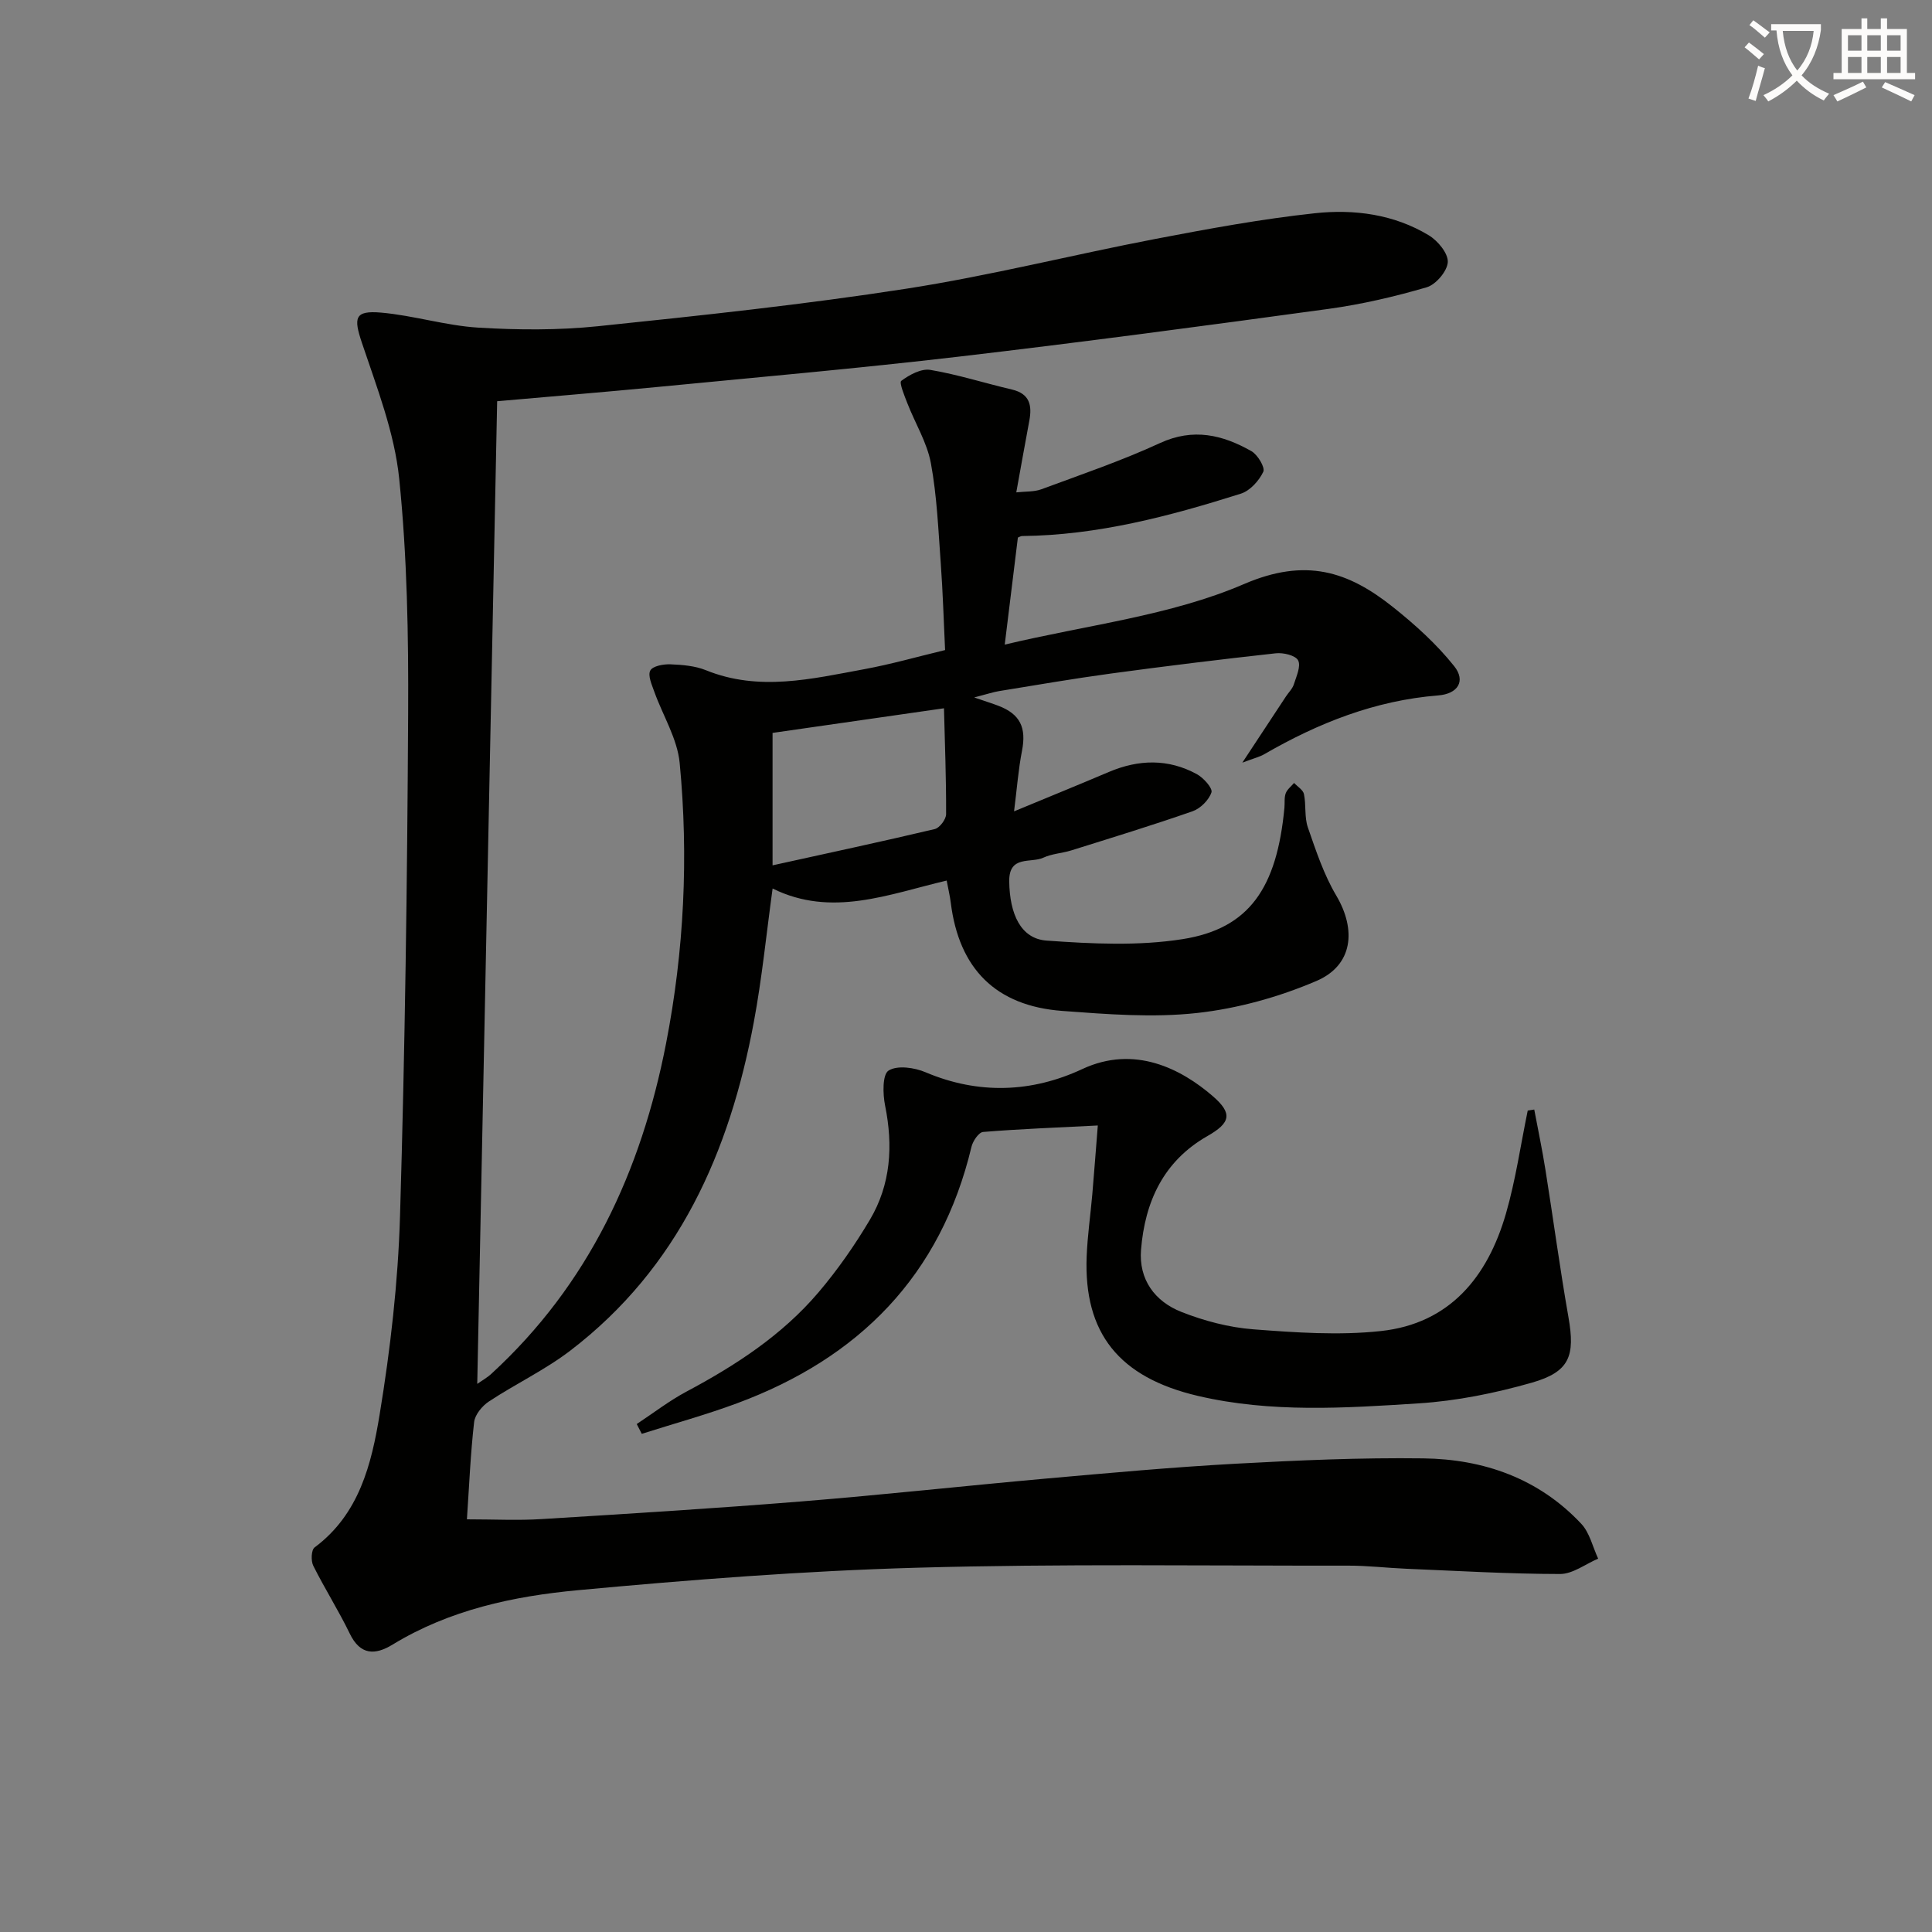 <svg enable-background="new 0 0 400 400" viewBox="0 0 400 400" xmlns="http://www.w3.org/2000/svg"><rect x="0" y="0" width="400" height="400" fill="#808080" stroke="none"/><path d="m362.1 8.8c1.1.8 2.1 1.6 3.1 2.4l-1 1.1c-1.3-1.1-2.3-2-3-2.5zm1.9 4.8c.5.2.9.4 1.4.5-.6 2.3-1.3 4.5-1.9 6.8l-1.5-.5c.8-2.1 1.4-4.3 2-6.8zm-1-9.4c1.3.9 2.4 1.8 3.4 2.5l-1 1.1c-1.4-1.2-2.4-2.1-3.2-2.6zm3.7 2.2v-1.4h10.3v1.2c-.5 3.6-1.8 6.8-4 9.4 1.5 1.6 3.4 2.8 5.7 3.8-.3.4-.7.8-1.1 1.4-2.3-1.1-4.1-2.5-5.6-4.1-1.6 1.6-3.6 3.1-5.9 4.3-.3-.5-.7-.9-1-1.3 2.4-1.1 4.4-2.5 6-4.1-1.9-2.5-3-5.6-3.3-9.3h-1.1zm8.8 0h-6.4c.3 3.3 1.3 6 3 8.2 2-2.3 3.1-5.1 3.4-8.2z" fill="#fcfbfa"/><path d="m385.3 3.8h1.3v2.2h2.8v-2.2h1.3v2.2h4.1v9.1h1.7v1.3h-16.9v-1.3h1.7v-9.1h4.1v-2.2zm.4 13.1.7 1.2c-1.8.9-3.8 1.9-6 2.9-.2-.4-.5-.8-.8-1.3 2.3-1 4.3-1.9 6.1-2.8zm-3.1-6.4h2.8v-3.2h-2.8zm0 4.6h2.8v-3.3h-2.8zm4-4.6h2.8v-3.2h-2.8zm0 4.6h2.8v-3.3h-2.8zm3.7 1.9c2.1.9 4.1 1.8 6.1 2.7l-.7 1.3c-2.2-1.1-4.2-2-6.1-2.9zm3.2-9.7h-2.8v3.2h2.8zm-2.8 7.8h2.8v-3.3h-2.8z" fill="#fcfbfa"/><g fill="#010100"><path d="m102.93 83.07c-1.38 67.97-2.74 135.49-4.12 203.45.96-.68 2.03-1.27 2.9-2.07 20.18-18.51 31.04-41.97 36.19-68.41 3.74-19.21 4.68-38.63 2.82-58.07-.48-5.04-3.49-9.82-5.25-14.75-.51-1.44-1.39-3.37-.83-4.4.51-.94 2.74-1.34 4.18-1.28 2.46.1 5.08.31 7.33 1.22 11 4.46 21.9 1.79 32.78-.21 5.53-1.02 10.96-2.57 16.74-3.96-.29-6.07-.46-11.99-.89-17.89-.51-6.95-.79-13.97-2.05-20.8-.79-4.27-3.24-8.22-4.85-12.36-.61-1.57-1.76-4.33-1.28-4.69 1.68-1.25 4.12-2.58 6-2.27 5.71.96 11.27 2.75 16.92 4.07 3.69.87 4.18 3.29 3.59 6.45-.88 4.69-1.71 9.39-2.7 14.84 1.88-.21 3.68-.08 5.22-.65 8.23-3.05 16.58-5.89 24.54-9.56 6.88-3.17 12.95-1.71 18.91 1.67 1.31.74 2.89 3.39 2.47 4.28-.88 1.86-2.75 3.93-4.65 4.53-14.74 4.66-29.65 8.61-45.27 8.77-.3 0-.6.21-.89.32-.86 7.02-1.72 14.02-2.72 22.16 17.03-4.07 34.28-5.97 49.52-12.53 12.81-5.52 21.58-2.63 30.83 4.73 4.6 3.66 9.07 7.7 12.71 12.27 2.44 3.07.76 5.73-3.32 6.05-13.06 1.04-24.83 5.71-36.02 12.18-.93.54-2.02.79-4.53 1.74 3.56-5.4 6.3-9.56 9.04-13.72.55-.83 1.34-1.59 1.63-2.5.52-1.64 1.5-3.77.88-4.96-.55-1.04-3.08-1.64-4.64-1.46-11.39 1.25-22.77 2.65-34.13 4.19-7.73 1.05-15.42 2.38-23.12 3.63-1.23.2-2.43.61-5.17 1.32 2.65.91 3.85 1.28 5.02 1.73 4.52 1.73 5.81 4.53 4.87 9.34-.75 3.84-1.04 7.78-1.64 12.51 7.13-2.96 13.39-5.5 19.62-8.15 6.17-2.62 12.31-2.78 18.24.46 1.37.75 3.29 2.9 3.01 3.76-.53 1.59-2.28 3.34-3.9 3.91-8.31 2.9-16.73 5.48-25.13 8.11-1.9.59-4 .68-5.77 1.5-2.59 1.2-7.14-.59-7.07 4.91.09 6.74 2.37 11.88 7.74 12.26 9.37.67 19 1.15 28.21-.31 13.75-2.19 19.47-10.58 21.03-27.23.09-.99-.07-2.07.27-2.97.31-.81 1.13-1.43 1.73-2.13.71.77 1.86 1.44 2.04 2.31.47 2.26.07 4.77.81 6.9 1.67 4.81 3.3 9.76 5.88 14.11 4.19 7.08 3.46 14.43-4.09 17.67-7.79 3.34-16.32 5.71-24.73 6.64-9.18 1.01-18.63.26-27.91-.43-13.77-1.03-21.38-8.74-23.08-22.38-.18-1.45-.53-2.88-.85-4.61-12.1 2.85-23.82 7.68-36.04 1.65-1.3 9.43-2.2 18.62-3.89 27.65-5.01 26.89-15.57 50.86-37.98 68.01-5.24 4.01-11.34 6.89-16.88 10.55-1.39.92-2.88 2.73-3.05 4.27-.75 6.57-1.02 13.19-1.49 20.12 5.62 0 10.56.26 15.47-.05 17.92-1.1 35.83-2.21 53.72-3.65 16.89-1.36 33.74-3.22 50.62-4.73 13.08-1.16 26.17-2.36 39.28-3.08 12.96-.71 25.95-1.28 38.92-1.11 12.51.16 23.91 4.16 32.71 13.55 1.74 1.86 2.36 4.78 3.49 7.21-2.63 1.12-5.26 3.18-7.88 3.18-10.63-.01-21.27-.65-31.9-1.09-3.99-.17-7.97-.65-11.95-.64-29.79.04-59.59-.41-89.36.43-23.4.66-46.79 2.48-70.11 4.65-13.36 1.24-26.59 4.06-38.39 11.26-3.6 2.2-6.69 2.26-8.88-2.28-2.31-4.78-5.18-9.29-7.55-14.04-.51-1.01-.42-3.28.27-3.79 9.26-6.88 11.79-17.29 13.47-27.52 2.23-13.56 3.81-27.34 4.22-41.07 1.03-34.61 1.5-69.24 1.68-103.87.09-16.28-.2-32.65-1.85-48.82-.98-9.56-4.64-18.92-7.73-28.15-1.73-5.16-1.52-6.7 3.96-6.23 6.74.59 13.37 2.69 20.11 3.11 8.24.5 16.61.56 24.81-.29 21.31-2.21 42.64-4.48 63.8-7.76 17.35-2.69 34.44-7.02 51.7-10.33 10.92-2.09 21.88-4.11 32.92-5.3 8.13-.88 16.37.2 23.6 4.57 1.86 1.12 4.02 3.73 3.93 5.54-.1 1.87-2.46 4.66-4.37 5.22-6.64 1.94-13.46 3.53-20.31 4.47-25.5 3.49-51.02 6.9-76.58 9.89-20.79 2.43-41.66 4.27-62.5 6.29-11.07 1.07-22.13 1.97-33.06 2.94zm92.51 63.57c-12.62 1.81-23.97 3.45-35.49 5.1v27.42c11.75-2.59 22.69-4.93 33.58-7.51 1.01-.24 2.34-2.01 2.35-3.08.03-7.42-.26-14.84-.44-21.93z"/><path d="m227.29 233.02c-8.57.44-16.17.72-23.75 1.34-.9.07-2.11 1.87-2.4 3.05-6.37 26.72-23.31 43.78-48.58 53.14-6.46 2.39-13.12 4.22-19.69 6.31-.35-.68-.69-1.36-1.04-2.03 3.41-2.25 6.68-4.78 10.27-6.7 10.21-5.44 19.83-11.7 27.36-20.56 3.96-4.66 7.51-9.76 10.64-15.03 4.34-7.32 4.83-15.33 3.15-23.64-.49-2.4-.57-6.44.72-7.25 1.81-1.14 5.36-.63 7.66.35 10.99 4.66 22.03 4.2 32.44-.66 10.85-5.07 20.51 0 26.96 5.55 4.24 3.65 3.76 5.58-1.08 8.34-9.08 5.19-12.9 13.58-13.71 23.49-.51 6.18 2.85 10.73 8.36 12.9 4.71 1.86 9.83 3.21 14.87 3.6 8.77.67 17.71 1.3 26.41.36 14.29-1.54 22.13-11.23 25.91-24.32 2.01-6.96 3.04-14.21 4.51-21.33l1.35-.21c.78 4.16 1.66 8.31 2.32 12.49 1.62 10.16 2.98 20.36 4.76 30.49 1.41 8.03.27 11.32-7.59 13.57-7.61 2.17-15.54 3.78-23.41 4.28-15.24.98-30.6 1.99-45.7-1.54-16.37-3.83-23.66-13-23.05-28.84.17-4.31.79-8.6 1.17-12.9.38-4.45.71-8.9 1.14-14.25z"/></g></svg>